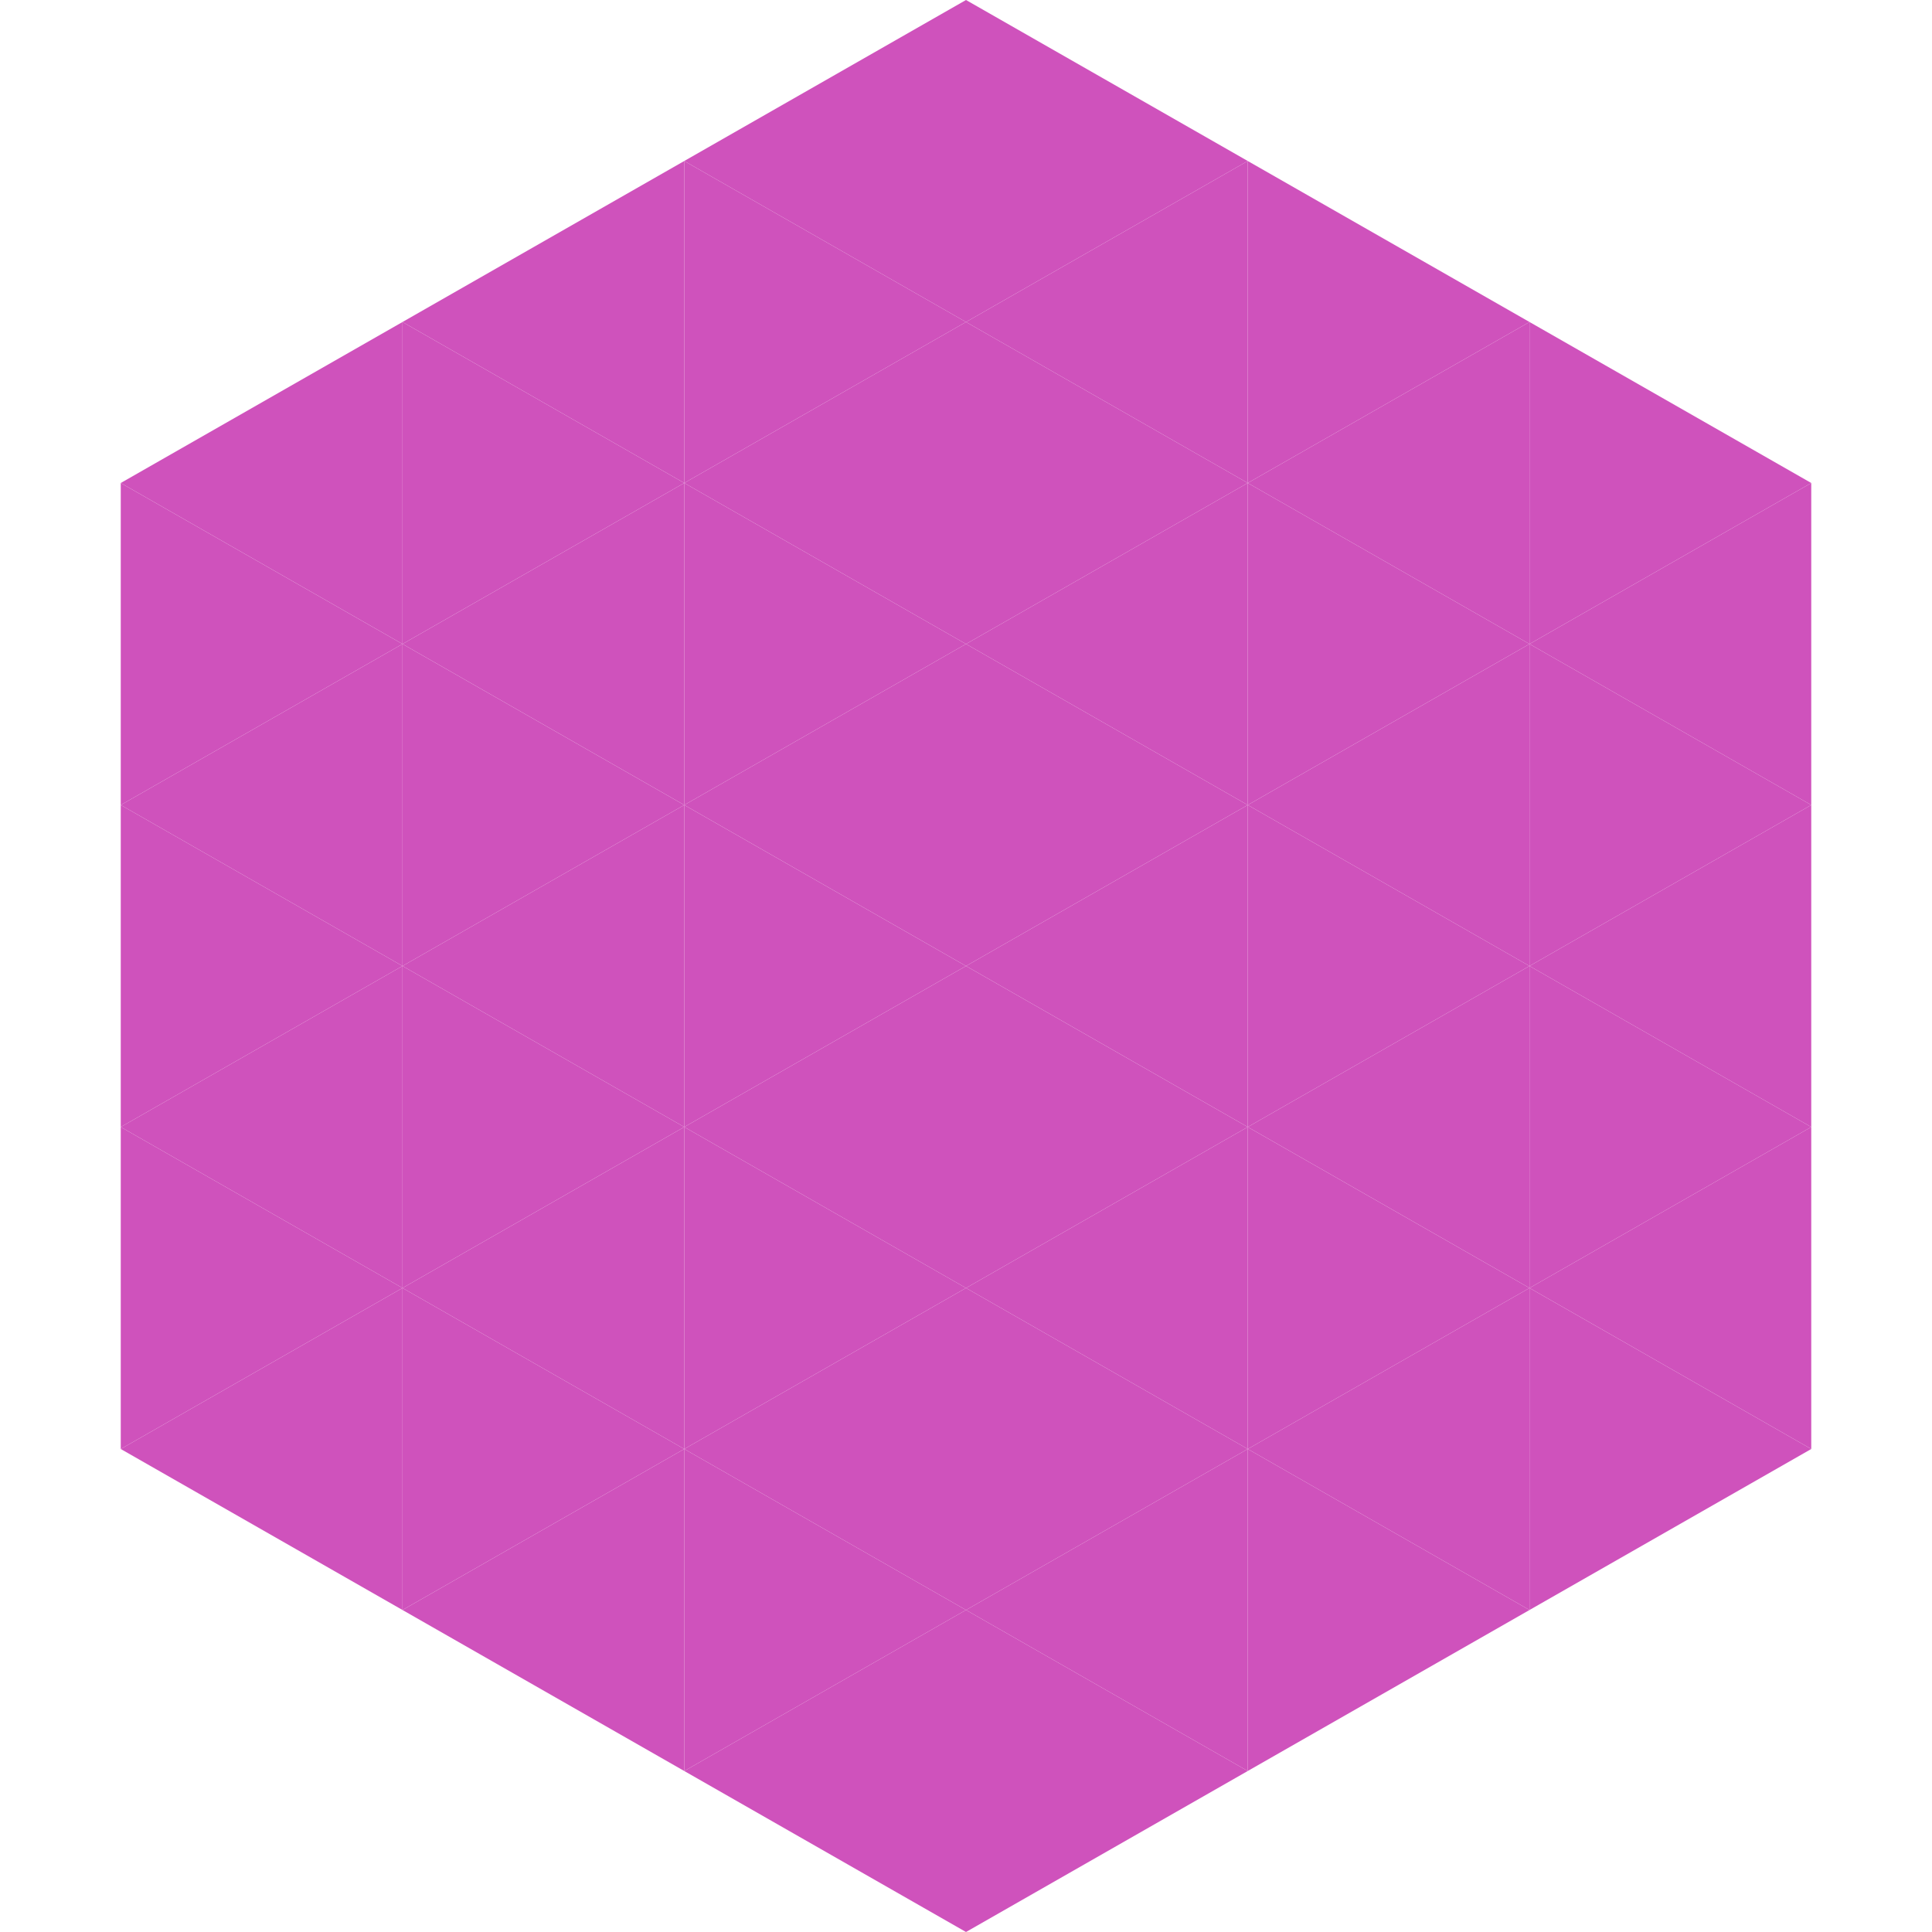 <?xml version="1.0"?>
<!-- Generated by SVGo -->
<svg width="240" height="240"
     xmlns="http://www.w3.org/2000/svg"
     xmlns:xlink="http://www.w3.org/1999/xlink">
<polygon points="50,40 15,60 50,80" style="fill:rgb(207,82,188)" />
<polygon points="190,40 225,60 190,80" style="fill:rgb(207,82,188)" />
<polygon points="15,60 50,80 15,100" style="fill:rgb(207,82,188)" />
<polygon points="225,60 190,80 225,100" style="fill:rgb(207,82,188)" />
<polygon points="50,80 15,100 50,120" style="fill:rgb(207,82,188)" />
<polygon points="190,80 225,100 190,120" style="fill:rgb(207,82,188)" />
<polygon points="15,100 50,120 15,140" style="fill:rgb(207,82,188)" />
<polygon points="225,100 190,120 225,140" style="fill:rgb(207,82,188)" />
<polygon points="50,120 15,140 50,160" style="fill:rgb(207,82,188)" />
<polygon points="190,120 225,140 190,160" style="fill:rgb(207,82,188)" />
<polygon points="15,140 50,160 15,180" style="fill:rgb(207,82,188)" />
<polygon points="225,140 190,160 225,180" style="fill:rgb(207,82,188)" />
<polygon points="50,160 15,180 50,200" style="fill:rgb(207,82,188)" />
<polygon points="190,160 225,180 190,200" style="fill:rgb(207,82,188)" />
<polygon points="15,180 50,200 15,220" style="fill:rgb(255,255,255); fill-opacity:0" />
<polygon points="225,180 190,200 225,220" style="fill:rgb(255,255,255); fill-opacity:0" />
<polygon points="50,0 85,20 50,40" style="fill:rgb(255,255,255); fill-opacity:0" />
<polygon points="190,0 155,20 190,40" style="fill:rgb(255,255,255); fill-opacity:0" />
<polygon points="85,20 50,40 85,60" style="fill:rgb(207,82,188)" />
<polygon points="155,20 190,40 155,60" style="fill:rgb(207,82,188)" />
<polygon points="50,40 85,60 50,80" style="fill:rgb(207,82,188)" />
<polygon points="190,40 155,60 190,80" style="fill:rgb(207,82,188)" />
<polygon points="85,60 50,80 85,100" style="fill:rgb(207,82,188)" />
<polygon points="155,60 190,80 155,100" style="fill:rgb(207,82,188)" />
<polygon points="50,80 85,100 50,120" style="fill:rgb(207,82,188)" />
<polygon points="190,80 155,100 190,120" style="fill:rgb(207,82,188)" />
<polygon points="85,100 50,120 85,140" style="fill:rgb(207,82,188)" />
<polygon points="155,100 190,120 155,140" style="fill:rgb(207,82,188)" />
<polygon points="50,120 85,140 50,160" style="fill:rgb(207,82,188)" />
<polygon points="190,120 155,140 190,160" style="fill:rgb(207,82,188)" />
<polygon points="85,140 50,160 85,180" style="fill:rgb(207,82,188)" />
<polygon points="155,140 190,160 155,180" style="fill:rgb(207,82,188)" />
<polygon points="50,160 85,180 50,200" style="fill:rgb(207,82,188)" />
<polygon points="190,160 155,180 190,200" style="fill:rgb(207,82,188)" />
<polygon points="85,180 50,200 85,220" style="fill:rgb(207,82,188)" />
<polygon points="155,180 190,200 155,220" style="fill:rgb(207,82,188)" />
<polygon points="120,0 85,20 120,40" style="fill:rgb(207,82,188)" />
<polygon points="120,0 155,20 120,40" style="fill:rgb(207,82,188)" />
<polygon points="85,20 120,40 85,60" style="fill:rgb(207,82,188)" />
<polygon points="155,20 120,40 155,60" style="fill:rgb(207,82,188)" />
<polygon points="120,40 85,60 120,80" style="fill:rgb(207,82,188)" />
<polygon points="120,40 155,60 120,80" style="fill:rgb(207,82,188)" />
<polygon points="85,60 120,80 85,100" style="fill:rgb(207,82,188)" />
<polygon points="155,60 120,80 155,100" style="fill:rgb(207,82,188)" />
<polygon points="120,80 85,100 120,120" style="fill:rgb(207,82,188)" />
<polygon points="120,80 155,100 120,120" style="fill:rgb(207,82,188)" />
<polygon points="85,100 120,120 85,140" style="fill:rgb(207,82,188)" />
<polygon points="155,100 120,120 155,140" style="fill:rgb(207,82,188)" />
<polygon points="120,120 85,140 120,160" style="fill:rgb(207,82,188)" />
<polygon points="120,120 155,140 120,160" style="fill:rgb(207,82,188)" />
<polygon points="85,140 120,160 85,180" style="fill:rgb(207,82,188)" />
<polygon points="155,140 120,160 155,180" style="fill:rgb(207,82,188)" />
<polygon points="120,160 85,180 120,200" style="fill:rgb(207,82,188)" />
<polygon points="120,160 155,180 120,200" style="fill:rgb(207,82,188)" />
<polygon points="85,180 120,200 85,220" style="fill:rgb(207,82,188)" />
<polygon points="155,180 120,200 155,220" style="fill:rgb(207,82,188)" />
<polygon points="120,200 85,220 120,240" style="fill:rgb(207,82,188)" />
<polygon points="120,200 155,220 120,240" style="fill:rgb(207,82,188)" />
<polygon points="85,220 120,240 85,260" style="fill:rgb(255,255,255); fill-opacity:0" />
<polygon points="155,220 120,240 155,260" style="fill:rgb(255,255,255); fill-opacity:0" />
</svg>
